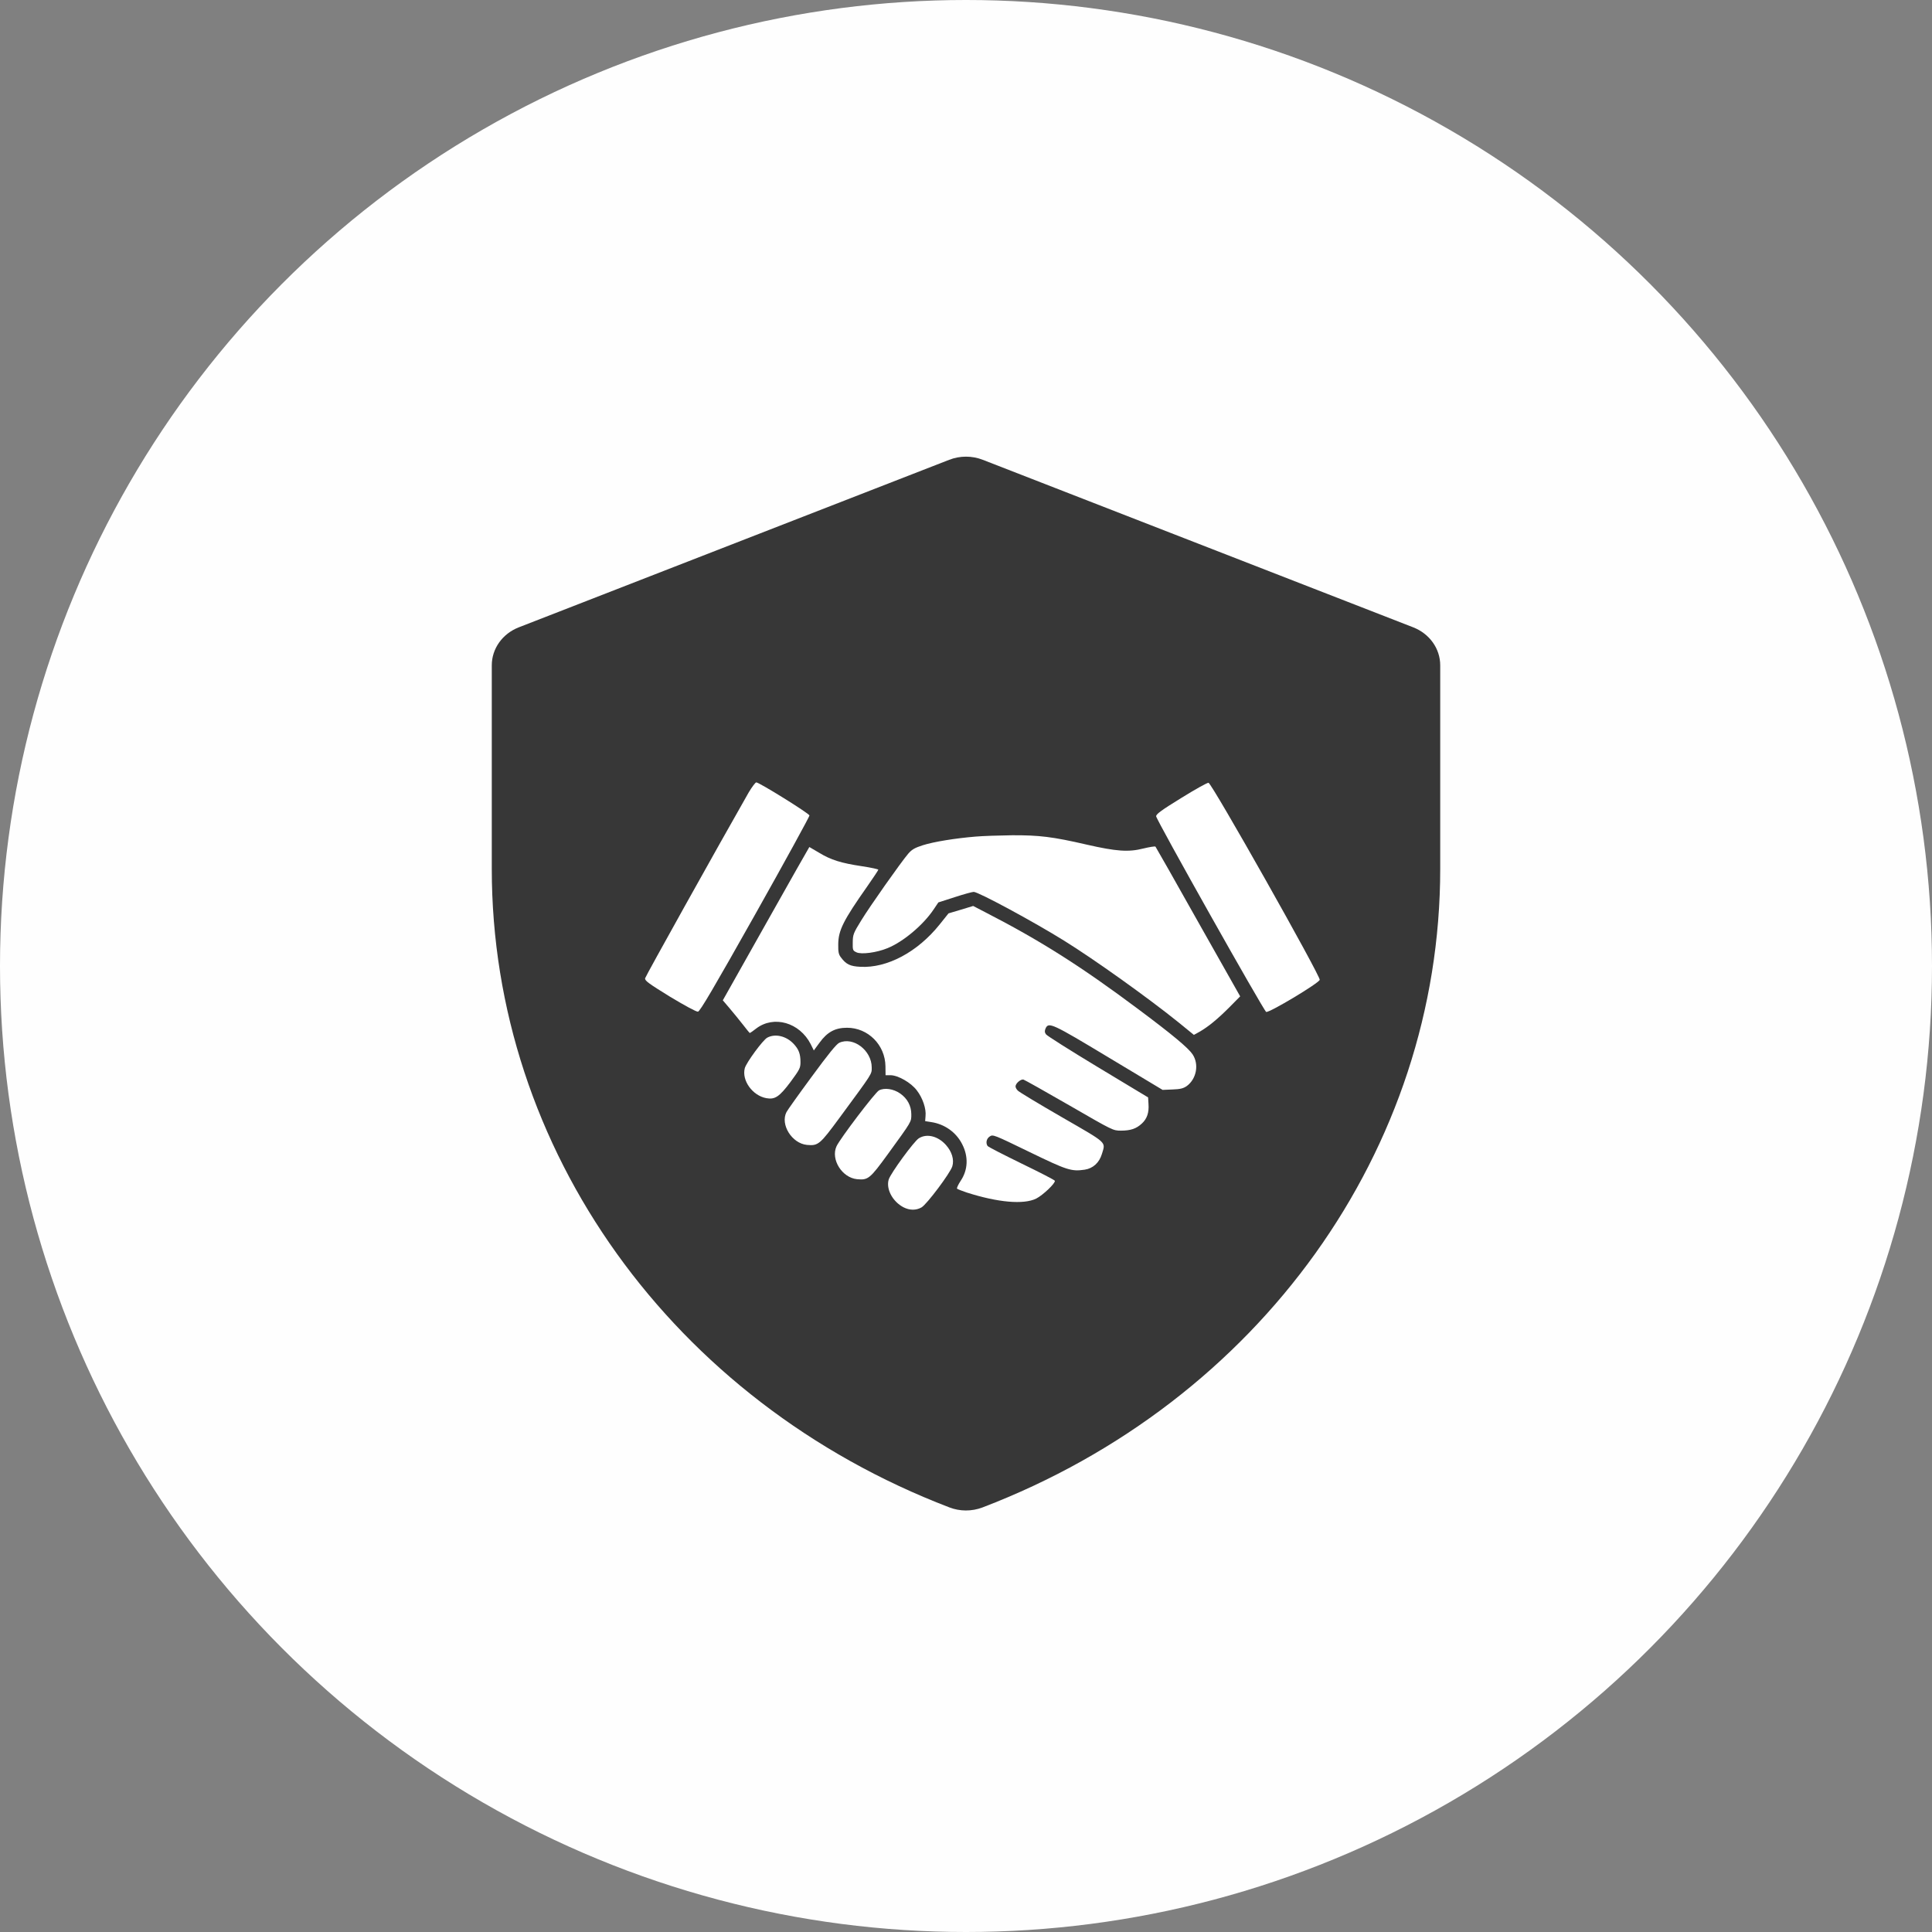 <svg width="55" height="55" viewBox="0 0 55 55" fill="none" xmlns="http://www.w3.org/2000/svg">
<rect x="0" y="0" width="55" height="55" fill="#808080" stroke="none"/>
<circle opacity="0.99" cx="27.5" cy="27.5" r="27.5" fill="white"/>
<path d="M40.229 17.858L27.979 13.09C27.672 12.97 27.328 12.97 27.021 13.09L14.771 17.858C14.304 18.039 14 18.466 14 18.94V24.736C14 32.718 19.146 39.897 27.028 42.913C27.176 42.97 27.333 42.999 27.491 43C27.654 43.001 27.818 42.972 27.972 42.913C35.854 39.897 41 32.718 41 24.736V18.94C41 18.466 40.696 18.039 40.229 17.858Z" fill="#373737"/>
<path d="M21.312 22.562C20.419 24.128 18.38 27.786 18.365 27.849C18.353 27.917 18.455 27.992 19.07 28.372C19.506 28.634 19.825 28.807 19.87 28.8C19.927 28.792 20.314 28.135 21.5 26.028C22.353 24.511 23.047 23.242 23.044 23.215C23.033 23.155 21.613 22.273 21.53 22.273C21.504 22.273 21.406 22.404 21.312 22.562Z" fill="white"/>
<path d="M33.623 22.72C33.063 23.065 32.909 23.178 32.913 23.238C32.917 23.339 35.97 28.766 36.045 28.807C36.117 28.845 37.536 27.996 37.57 27.894C37.6 27.797 34.498 22.295 34.404 22.284C34.367 22.28 34.017 22.475 33.623 22.72Z" fill="white"/>
<path d="M27.772 23.816C27.186 23.865 26.585 23.963 26.274 24.061C26.041 24.136 25.962 24.181 25.857 24.301C25.643 24.552 24.764 25.799 24.516 26.205C24.294 26.565 24.279 26.606 24.276 26.824C24.272 27.046 24.276 27.061 24.381 27.11C24.516 27.177 24.952 27.121 25.264 26.993C25.71 26.813 26.281 26.336 26.582 25.885L26.713 25.69L27.179 25.54C27.434 25.457 27.678 25.39 27.72 25.39C27.851 25.39 29.432 26.242 30.299 26.783C31.141 27.305 32.673 28.398 33.544 29.1L33.987 29.461L34.145 29.374C34.393 29.232 34.652 29.021 34.99 28.683L35.305 28.364L34.111 26.25C33.458 25.086 32.909 24.12 32.894 24.102C32.879 24.087 32.725 24.113 32.553 24.154C32.128 24.263 31.779 24.237 30.938 24.045C29.965 23.82 29.586 23.775 28.812 23.778C28.441 23.783 27.975 23.798 27.772 23.816Z" fill="white"/>
<path d="M21.805 26.295L20.577 28.477L20.772 28.706C20.881 28.833 21.05 29.044 21.151 29.171C21.252 29.303 21.339 29.408 21.346 29.408C21.354 29.408 21.436 29.352 21.527 29.28C22.03 28.897 22.762 29.107 23.078 29.723L23.168 29.904L23.337 29.674C23.554 29.378 23.776 29.258 24.114 29.258C24.711 29.258 25.199 29.746 25.207 30.354L25.21 30.609H25.349C25.563 30.609 25.935 30.82 26.1 31.041C26.266 31.255 26.371 31.563 26.348 31.774L26.337 31.916L26.506 31.943C26.889 31.999 27.22 32.232 27.392 32.574C27.573 32.926 27.558 33.306 27.347 33.617C27.276 33.727 27.231 33.824 27.246 33.839C27.261 33.854 27.385 33.903 27.52 33.948C28.41 34.233 29.142 34.297 29.499 34.121C29.691 34.023 30.051 33.681 30.029 33.614C30.021 33.591 29.597 33.373 29.078 33.122C28.564 32.87 28.128 32.649 28.113 32.622C28.057 32.536 28.083 32.412 28.177 32.352C28.267 32.292 28.294 32.303 29.293 32.788C30.374 33.313 30.498 33.355 30.881 33.298C31.118 33.261 31.294 33.099 31.369 32.851C31.474 32.498 31.55 32.566 30.235 31.807C29.578 31.428 29.011 31.086 28.977 31.049C28.939 31.015 28.91 30.959 28.91 30.929C28.91 30.842 29.06 30.715 29.135 30.733C29.173 30.745 29.762 31.075 30.446 31.47C31.674 32.179 31.685 32.187 31.907 32.187C32.188 32.187 32.35 32.131 32.507 31.984C32.654 31.849 32.714 31.672 32.695 31.424L32.684 31.241L31.257 30.381C30.472 29.907 29.807 29.487 29.777 29.445C29.736 29.386 29.736 29.348 29.766 29.276C29.852 29.089 29.95 29.134 31.565 30.107L33.097 31.027L33.379 31.015C33.6 31.008 33.687 30.985 33.784 30.918C34.062 30.715 34.141 30.298 33.949 30.013C33.825 29.829 33.375 29.453 32.383 28.713C30.78 27.515 29.616 26.775 28.053 25.972L27.704 25.791L27.355 25.897L27.002 26.002L26.747 26.321C26.12 27.102 25.256 27.564 24.494 27.523C24.201 27.508 24.088 27.455 23.938 27.253C23.874 27.17 23.859 27.098 23.863 26.881C23.866 26.483 24.009 26.201 24.693 25.228C24.865 24.984 25.004 24.77 25.004 24.759C25.004 24.744 24.798 24.699 24.546 24.661C23.945 24.571 23.656 24.481 23.322 24.278C23.172 24.188 23.044 24.113 23.04 24.113C23.036 24.113 22.481 25.093 21.805 26.295Z" fill="white"/>
<path d="M21.842 29.54C21.714 29.611 21.252 30.242 21.203 30.407C21.11 30.756 21.421 31.192 21.819 31.263C22.064 31.308 22.191 31.218 22.507 30.797C22.766 30.445 22.788 30.403 22.788 30.234C22.788 30.002 22.739 29.87 22.589 29.712C22.379 29.491 22.067 29.419 21.842 29.54Z" fill="white"/>
<path d="M23.892 29.686C23.81 29.724 23.584 30.002 23.108 30.651C22.739 31.151 22.416 31.605 22.39 31.658C22.206 32.011 22.544 32.552 22.972 32.593C23.295 32.623 23.34 32.581 23.904 31.815C24.854 30.523 24.816 30.587 24.816 30.388C24.816 29.904 24.29 29.502 23.892 29.686Z" fill="white"/>
<path d="M25.023 31.041C24.914 31.098 23.915 32.412 23.813 32.634C23.645 33.006 23.971 33.528 24.399 33.569C24.715 33.599 24.764 33.558 25.278 32.852C25.965 31.905 25.943 31.943 25.943 31.721C25.943 31.481 25.83 31.27 25.623 31.128C25.436 30.997 25.18 30.959 25.023 31.041Z" fill="white"/>
<path d="M26.157 32.405C26.021 32.487 25.353 33.404 25.3 33.577C25.218 33.847 25.41 34.207 25.721 34.369C25.898 34.459 26.078 34.459 26.232 34.373C26.378 34.294 27.054 33.393 27.111 33.201C27.167 33.013 27.099 32.784 26.927 32.593C26.701 32.341 26.382 32.262 26.157 32.405Z" fill="white"/>
</svg>
